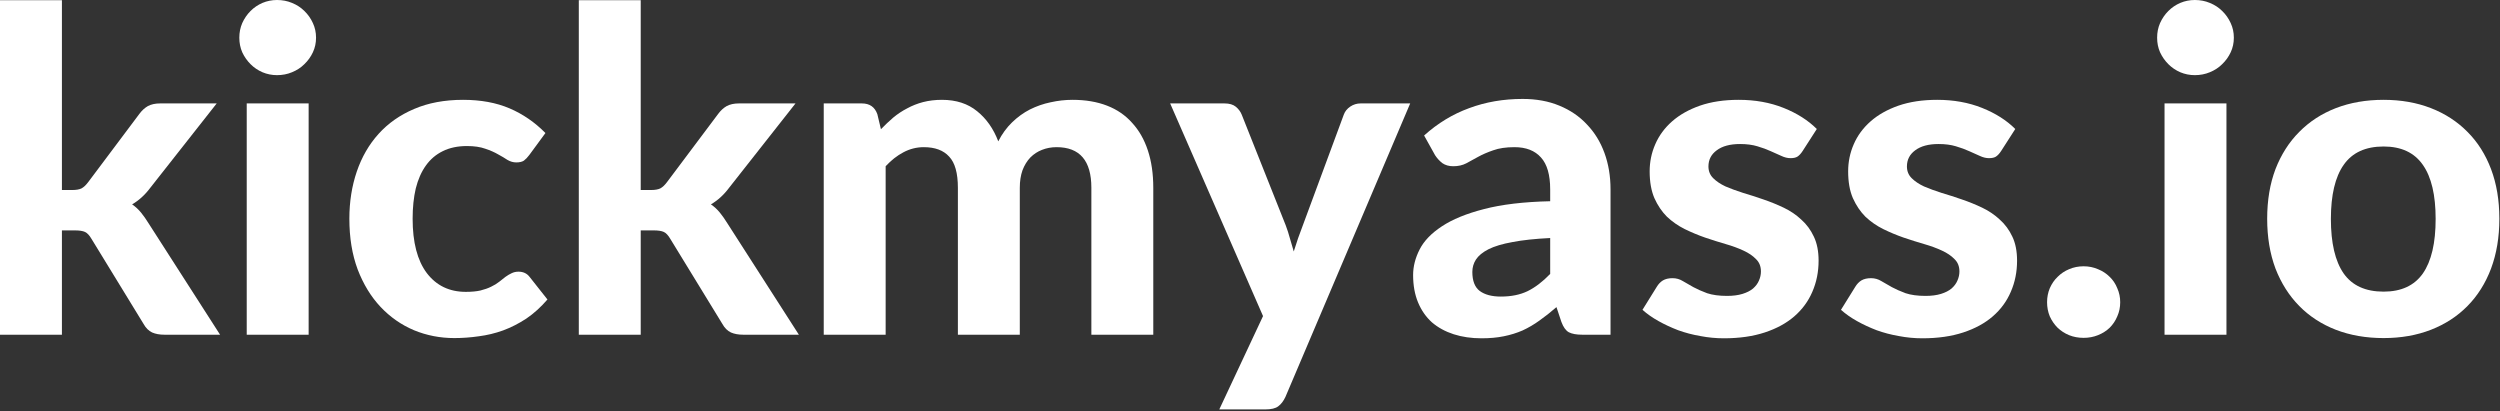 <svg width="1393" height="229" viewBox="0 0 1393 229" fill="none" xmlns="http://www.w3.org/2000/svg">
<rect x="0" y="0" width="1393" height="229" fill="#333333" stroke="none"/>
<path d="M34.5 0.125V105.875H40.25C42.417 105.875 44.125 105.583 45.375 105C46.625 104.333 47.875 103.167 49.125 101.5L77.625 63.5C79.042 61.583 80.625 60.125 82.375 59.125C84.208 58.125 86.5 57.625 89.25 57.625H120.75L83.75 104.625C80.833 108.542 77.458 111.625 73.625 113.875C75.542 115.208 77.208 116.75 78.625 118.5C80.042 120.25 81.417 122.208 82.75 124.375L122.625 186.5H91.625C88.958 186.5 86.667 186.083 84.75 185.25C82.833 184.333 81.25 182.75 80 180.5L51 133.125C49.833 131.125 48.625 129.833 47.375 129.25C46.125 128.667 44.25 128.375 41.75 128.375H34.5V186.5H0V0.125H34.5Z" fill="white"/>
<path d="M171.975 57.625V186.5H137.475V57.625H171.975ZM176.1 21C176.1 23.917 175.516 26.625 174.35 29.125C173.183 31.625 171.6 33.833 169.6 35.75C167.683 37.667 165.391 39.167 162.725 40.25C160.141 41.333 157.35 41.875 154.35 41.875C151.516 41.875 148.808 41.333 146.225 40.25C143.725 39.167 141.516 37.667 139.6 35.75C137.683 33.833 136.141 31.625 134.975 29.125C133.891 26.625 133.35 23.917 133.35 21C133.35 18.083 133.891 15.375 134.975 12.875C136.141 10.292 137.683 8.042 139.6 6.125C141.516 4.208 143.725 2.708 146.225 1.625C148.808 0.542 151.516 0 154.35 0C157.35 0 160.141 0.542 162.725 1.625C165.391 2.708 167.683 4.208 169.6 6.125C171.6 8.042 173.183 10.292 174.35 12.875C175.516 15.375 176.1 18.083 176.1 21Z" fill="white"/>
<path d="M294.916 86.375C293.916 87.708 292.916 88.75 291.916 89.5C290.916 90.167 289.499 90.5 287.666 90.5C285.999 90.5 284.374 90.042 282.791 89.125C281.291 88.125 279.541 87.083 277.541 86C275.541 84.833 273.166 83.792 270.416 82.875C267.666 81.875 264.249 81.375 260.166 81.375C254.999 81.375 250.499 82.333 246.666 84.25C242.916 86.083 239.791 88.75 237.291 92.25C234.791 95.75 232.916 100 231.666 105C230.499 110 229.916 115.625 229.916 121.875C229.916 135.042 232.541 145.125 237.791 152.125C243.124 159.125 250.374 162.625 259.541 162.625C262.708 162.625 265.416 162.375 267.666 161.875C269.999 161.292 271.999 160.583 273.666 159.75C275.416 158.917 276.916 158 278.166 157C279.416 156 280.583 155.083 281.666 154.25C282.833 153.417 283.958 152.75 285.041 152.25C286.208 151.667 287.499 151.375 288.916 151.375C291.583 151.375 293.666 152.375 295.166 154.375L305.041 166.875C301.374 171.125 297.458 174.667 293.291 177.5C289.124 180.25 284.791 182.458 280.291 184.125C275.874 185.708 271.374 186.792 266.791 187.375C262.208 188.042 257.666 188.375 253.166 188.375C245.249 188.375 237.749 186.917 230.666 184C223.583 181 217.374 176.667 212.041 171C206.708 165.333 202.458 158.375 199.291 150.125C196.208 141.875 194.666 132.458 194.666 121.875C194.666 112.458 196.041 103.708 198.791 95.625C201.541 87.542 205.583 80.542 210.916 74.625C216.249 68.708 222.833 64.083 230.666 60.75C238.583 57.333 247.708 55.625 258.041 55.625C267.874 55.625 276.499 57.208 283.916 60.375C291.333 63.542 297.999 68.125 303.916 74.125L294.916 86.375Z" fill="white"/>
<path d="M357.01 0.125V105.875H362.76C364.926 105.875 366.635 105.583 367.885 105C369.135 104.333 370.385 103.167 371.635 101.5L400.135 63.5C401.551 61.583 403.135 60.125 404.885 59.125C406.718 58.125 409.01 57.625 411.76 57.625H443.26L406.26 104.625C403.343 108.542 399.968 111.625 396.135 113.875C398.051 115.208 399.718 116.75 401.135 118.5C402.551 120.25 403.926 122.208 405.26 124.375L445.135 186.5H414.135C411.468 186.5 409.176 186.083 407.26 185.25C405.343 184.333 403.76 182.75 402.51 180.5L373.51 133.125C372.343 131.125 371.135 129.833 369.885 129.25C368.635 128.667 366.76 128.375 364.26 128.375H357.01V186.5H322.51V0.125H357.01Z" fill="white"/>
<path d="M458.984 186.5V57.625H480.234C484.568 57.625 487.443 59.625 488.859 63.625L490.859 72C493.109 69.667 495.401 67.5 497.734 65.5C500.151 63.5 502.734 61.792 505.484 60.375C508.234 58.875 511.193 57.708 514.359 56.875C517.609 56.042 521.109 55.625 524.859 55.625C532.776 55.625 539.318 57.75 544.484 62C549.651 66.167 553.568 71.75 556.234 78.75C558.318 74.667 560.859 71.167 563.859 68.25C566.943 65.25 570.276 62.833 573.859 61C577.526 59.167 581.359 57.833 585.359 57C589.443 56.083 593.526 55.625 597.609 55.625C604.859 55.625 611.276 56.708 616.859 58.875C622.443 61.042 627.109 64.25 630.859 68.5C634.693 72.667 637.609 77.792 639.609 83.875C641.609 89.958 642.609 96.875 642.609 104.625V186.5H608.109V104.625C608.109 89.542 601.651 82 588.734 82C585.818 82 583.109 82.5 580.609 83.5C578.193 84.417 576.026 85.833 574.109 87.75C572.276 89.667 570.818 92.042 569.734 94.875C568.734 97.708 568.234 100.958 568.234 104.625V186.5H533.734V104.625C533.734 96.458 532.109 90.667 528.859 87.25C525.693 83.75 520.984 82 514.734 82C510.734 82 506.943 82.958 503.359 84.875C499.859 86.708 496.568 89.292 493.484 92.625V186.5H458.984Z" fill="white"/>
<path d="M785.76 57.625L716.26 221.125C715.176 223.458 713.843 225.208 712.26 226.375C710.76 227.542 708.343 228.125 705.01 228.125H679.385L703.76 176.125L652.01 57.625H682.26C685.01 57.625 687.135 58.25 688.635 59.5C690.135 60.75 691.218 62.208 691.885 63.875L716.385 125.5C717.301 127.917 718.093 130.375 718.76 132.875C719.51 135.292 720.218 137.708 720.885 140.125C722.385 135.208 724.093 130.292 726.01 125.375L748.76 63.875C749.426 62.042 750.635 60.542 752.385 59.375C754.135 58.208 756.051 57.625 758.135 57.625H785.76Z" fill="white"/>
<path d="M863.762 132.625C855.345 133.042 848.345 133.792 842.762 134.875C837.178 135.875 832.72 137.208 829.387 138.875C826.137 140.542 823.803 142.458 822.387 144.625C821.053 146.708 820.387 149 820.387 151.5C820.387 156.5 821.762 160.042 824.512 162.125C827.345 164.208 831.262 165.25 836.262 165.25C842.012 165.25 846.97 164.25 851.137 162.25C855.387 160.167 859.595 156.958 863.762 152.625V132.625ZM793.512 75.5C801.095 68.667 809.47 63.583 818.637 60.25C827.803 56.833 837.72 55.125 848.387 55.125C856.053 55.125 862.887 56.375 868.887 58.875C874.97 61.375 880.095 64.875 884.262 69.375C888.512 73.792 891.762 79.083 894.012 85.25C896.262 91.417 897.387 98.167 897.387 105.5V186.5H881.637C878.387 186.5 875.887 186.042 874.137 185.125C872.47 184.208 871.095 182.292 870.012 179.375L867.262 171.125C864.012 173.958 860.845 176.458 857.762 178.625C854.762 180.792 851.637 182.625 848.387 184.125C845.137 185.542 841.637 186.625 837.887 187.375C834.22 188.125 830.095 188.5 825.512 188.5C819.845 188.5 814.678 187.75 810.012 186.25C805.345 184.75 801.303 182.542 797.887 179.625C794.553 176.625 791.97 172.917 790.137 168.5C788.303 164.083 787.387 159 787.387 153.25C787.387 148.5 788.595 143.75 791.012 139C793.428 134.25 797.553 129.958 803.387 126.125C809.303 122.208 817.137 119 826.887 116.5C836.72 113.917 849.012 112.458 863.762 112.125V105.5C863.762 97.417 862.053 91.5 858.637 87.75C855.22 83.917 850.303 82 843.887 82C839.137 82 835.178 82.583 832.012 83.75C828.845 84.833 826.053 86.042 823.637 87.375C821.303 88.625 819.095 89.833 817.012 91C814.928 92.083 812.512 92.625 809.762 92.625C807.345 92.625 805.303 92.042 803.637 90.875C802.053 89.625 800.72 88.167 799.637 86.5L793.512 75.5Z" fill="white"/>
<path d="M1004.44 84.125C1003.52 85.542 1002.57 86.583 1001.57 87.25C1000.65 87.833 999.358 88.125 997.691 88.125C996.025 88.125 994.316 87.708 992.566 86.875C990.816 86.042 988.858 85.167 986.691 84.25C984.525 83.25 982.025 82.333 979.191 81.5C976.441 80.667 973.233 80.25 969.566 80.25C963.983 80.25 959.65 81.417 956.566 83.75C953.483 86 951.941 89 951.941 92.75C951.941 95.333 952.816 97.5 954.566 99.25C956.316 101 958.608 102.542 961.441 103.875C964.358 105.125 967.65 106.333 971.316 107.5C974.983 108.583 978.733 109.792 982.566 111.125C986.483 112.458 990.275 114 993.941 115.75C997.608 117.5 1000.86 119.708 1003.69 122.375C1006.61 124.958 1008.94 128.125 1010.69 131.875C1012.44 135.542 1013.32 140 1013.32 145.25C1013.32 151.5 1012.15 157.292 1009.82 162.625C1007.57 167.875 1004.23 172.417 999.816 176.25C995.4 180.083 989.9 183.083 983.316 185.25C976.733 187.417 969.15 188.5 960.566 188.5C956.15 188.5 951.775 188.083 947.441 187.25C943.108 186.5 938.983 185.417 935.066 184C931.15 182.5 927.483 180.792 924.066 178.875C920.65 176.958 917.691 174.875 915.191 172.625L923.191 159.75C924.108 158.25 925.233 157.083 926.566 156.25C927.983 155.417 929.775 155 931.941 155C934.025 155 935.941 155.542 937.691 156.625C939.441 157.625 941.4 158.75 943.566 160C945.733 161.167 948.275 162.292 951.191 163.375C954.191 164.375 957.9 164.875 962.316 164.875C965.65 164.875 968.525 164.5 970.941 163.75C973.358 163 975.316 162 976.816 160.75C978.316 159.417 979.4 157.958 980.066 156.375C980.816 154.708 981.191 153 981.191 151.25C981.191 148.417 980.275 146.125 978.441 144.375C976.691 142.542 974.358 140.958 971.441 139.625C968.608 138.292 965.316 137.083 961.566 136C957.816 134.917 953.983 133.708 950.066 132.375C946.233 131.042 942.441 129.458 938.691 127.625C935.025 125.792 931.733 123.5 928.816 120.75C925.983 117.917 923.65 114.458 921.816 110.375C920.066 106.292 919.191 101.333 919.191 95.5C919.191 90.167 920.233 85.125 922.316 80.375C924.4 75.542 927.525 71.292 931.691 67.625C935.858 63.958 941.025 61.042 947.191 58.875C953.441 56.708 960.65 55.625 968.816 55.625C977.983 55.625 986.316 57.125 993.816 60.125C1001.32 63.125 1007.48 67.042 1012.32 71.875L1004.44 84.125Z" fill="white"/>
<path d="M1115.04 84.125C1114.12 85.542 1113.16 86.583 1112.16 87.25C1111.25 87.833 1109.95 88.125 1108.29 88.125C1106.62 88.125 1104.91 87.708 1103.16 86.875C1101.41 86.042 1099.45 85.167 1097.29 84.25C1095.12 83.25 1092.62 82.333 1089.79 81.5C1087.04 80.667 1083.83 80.25 1080.16 80.25C1074.58 80.25 1070.25 81.417 1067.16 83.75C1064.08 86 1062.54 89 1062.54 92.75C1062.54 95.333 1063.41 97.5 1065.16 99.25C1066.91 101 1069.2 102.542 1072.04 103.875C1074.95 105.125 1078.25 106.333 1081.91 107.5C1085.58 108.583 1089.33 109.792 1093.16 111.125C1097.08 112.458 1100.87 114 1104.54 115.75C1108.2 117.5 1111.45 119.708 1114.29 122.375C1117.2 124.958 1119.54 128.125 1121.29 131.875C1123.04 135.542 1123.91 140 1123.91 145.25C1123.91 151.5 1122.75 157.292 1120.41 162.625C1118.16 167.875 1114.83 172.417 1110.41 176.25C1106 180.083 1100.5 183.083 1093.91 185.25C1087.33 187.417 1079.75 188.5 1071.16 188.5C1066.75 188.5 1062.37 188.083 1058.04 187.25C1053.7 186.5 1049.58 185.417 1045.66 184C1041.75 182.5 1038.08 180.792 1034.66 178.875C1031.25 176.958 1028.29 174.875 1025.79 172.625L1033.79 159.75C1034.7 158.25 1035.83 157.083 1037.16 156.25C1038.58 155.417 1040.37 155 1042.54 155C1044.62 155 1046.54 155.542 1048.29 156.625C1050.04 157.625 1052 158.75 1054.16 160C1056.33 161.167 1058.87 162.292 1061.79 163.375C1064.79 164.375 1068.5 164.875 1072.91 164.875C1076.25 164.875 1079.12 164.5 1081.54 163.75C1083.95 163 1085.91 162 1087.41 160.75C1088.91 159.417 1090 157.958 1090.66 156.375C1091.41 154.708 1091.79 153 1091.79 151.25C1091.79 148.417 1090.87 146.125 1089.04 144.375C1087.29 142.542 1084.95 140.958 1082.04 139.625C1079.2 138.292 1075.91 137.083 1072.16 136C1068.41 134.917 1064.58 133.708 1060.66 132.375C1056.83 131.042 1053.04 129.458 1049.29 127.625C1045.62 125.792 1042.33 123.5 1039.41 120.75C1036.58 117.917 1034.25 114.458 1032.41 110.375C1030.66 106.292 1029.79 101.333 1029.79 95.5C1029.79 90.167 1030.83 85.125 1032.91 80.375C1035 75.542 1038.12 71.292 1042.29 67.625C1046.45 63.958 1051.62 61.042 1057.79 58.875C1064.04 56.708 1071.25 55.625 1079.41 55.625C1088.58 55.625 1096.91 57.125 1104.41 60.125C1111.91 63.125 1118.08 67.042 1122.91 71.875L1115.04 84.125Z" fill="white"/>
<path d="M1140.63 168.375C1140.63 165.625 1141.13 163.042 1142.13 160.625C1143.22 158.125 1144.67 156 1146.51 154.25C1148.34 152.417 1150.47 151 1152.88 150C1155.38 148.917 1158.09 148.375 1161.01 148.375C1163.84 148.375 1166.51 148.917 1169.01 150C1171.51 151 1173.67 152.417 1175.51 154.25C1177.34 156 1178.76 158.125 1179.76 160.625C1180.84 163.042 1181.38 165.625 1181.38 168.375C1181.38 171.208 1180.84 173.833 1179.76 176.25C1178.76 178.667 1177.34 180.792 1175.51 182.625C1173.67 184.375 1171.51 185.75 1169.01 186.75C1166.51 187.75 1163.84 188.25 1161.01 188.25C1158.09 188.25 1155.38 187.75 1152.88 186.75C1150.47 185.75 1148.34 184.375 1146.51 182.625C1144.67 180.792 1143.22 178.667 1142.13 176.25C1141.13 173.833 1140.63 171.208 1140.63 168.375Z" fill="white"/>
<path d="M1240.58 57.625V186.5H1206.08V57.625H1240.58ZM1244.7 21C1244.7 23.917 1244.12 26.625 1242.95 29.125C1241.79 31.625 1240.2 33.833 1238.2 35.75C1236.29 37.667 1233.99 39.167 1231.33 40.25C1228.74 41.333 1225.95 41.875 1222.95 41.875C1220.12 41.875 1217.41 41.333 1214.83 40.25C1212.33 39.167 1210.12 37.667 1208.2 35.75C1206.29 33.833 1204.74 31.625 1203.58 29.125C1202.49 26.625 1201.95 23.917 1201.95 21C1201.95 18.083 1202.49 15.375 1203.58 12.875C1204.74 10.292 1206.29 8.042 1208.2 6.125C1210.12 4.208 1212.33 2.708 1214.83 1.625C1217.41 0.542 1220.12 0 1222.95 0C1225.95 0 1228.74 0.542 1231.33 1.625C1233.99 2.708 1236.29 4.208 1238.2 6.125C1240.2 8.042 1241.79 10.292 1242.95 12.875C1244.12 15.375 1244.7 18.083 1244.7 21Z" fill="white"/>
<path d="M1328.14 55.625C1337.81 55.625 1346.6 57.167 1354.52 60.25C1362.44 63.333 1369.23 67.75 1374.89 73.5C1380.56 79.167 1384.94 86.083 1388.02 94.25C1391.1 102.417 1392.64 111.625 1392.64 121.875C1392.64 132.125 1391.1 141.375 1388.02 149.625C1384.94 157.792 1380.56 164.75 1374.89 170.5C1369.23 176.25 1362.44 180.667 1354.52 183.75C1346.6 186.833 1337.81 188.375 1328.14 188.375C1318.39 188.375 1309.52 186.833 1301.52 183.75C1293.6 180.667 1286.81 176.25 1281.14 170.5C1275.48 164.75 1271.06 157.792 1267.89 149.625C1264.81 141.375 1263.27 132.125 1263.27 121.875C1263.27 111.625 1264.81 102.417 1267.89 94.25C1271.06 86.083 1275.48 79.167 1281.14 73.5C1286.81 67.75 1293.6 63.333 1301.52 60.25C1309.52 57.167 1318.39 55.625 1328.14 55.625ZM1328.14 162.5C1337.98 162.5 1345.27 159.125 1350.02 152.375C1354.77 145.542 1357.14 135.417 1357.14 122C1357.14 108.667 1354.77 98.625 1350.02 91.875C1345.27 85.042 1337.98 81.625 1328.14 81.625C1318.06 81.625 1310.64 85.042 1305.89 91.875C1301.14 98.625 1298.77 108.667 1298.77 122C1298.77 135.417 1301.14 145.542 1305.89 152.375C1310.64 159.125 1318.06 162.5 1328.14 162.5Z" fill="white"/>
</svg>

